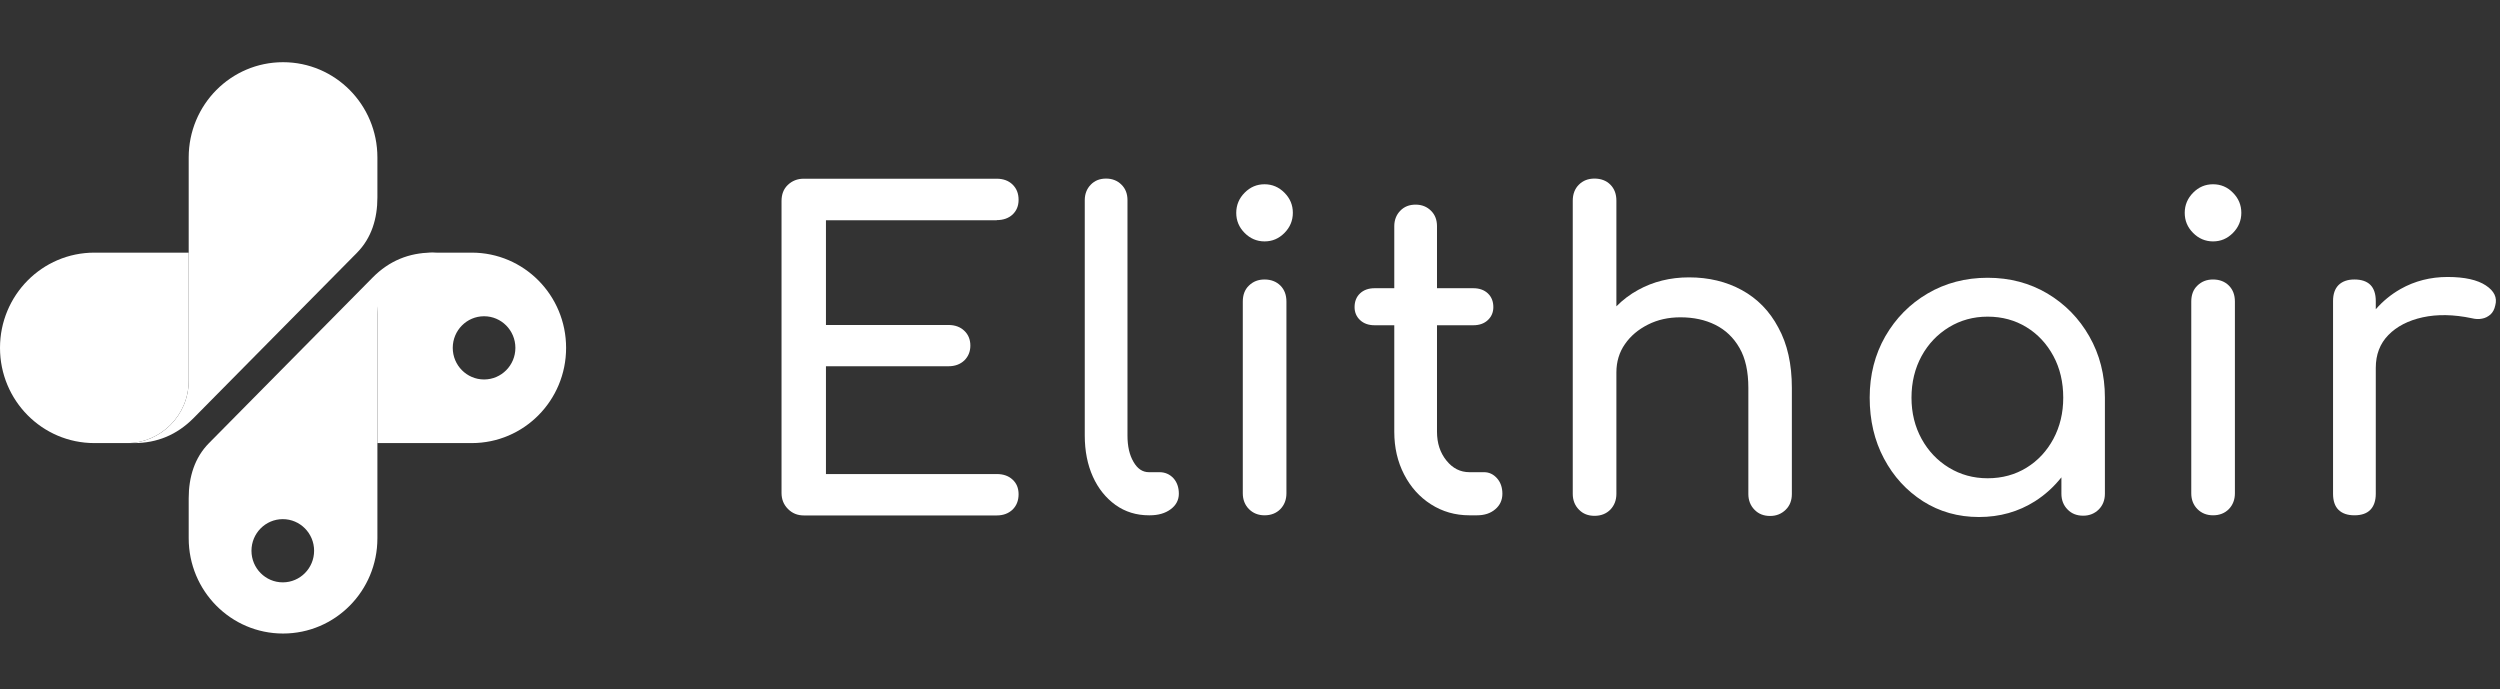 <svg width="1280" height="353" viewBox="0 0 1280 353" fill="none" xmlns="http://www.w3.org/2000/svg">
<rect x="0" y="0" width="1280" height="353" fill="#333333" stroke="none"/>
<path fill-rule="evenodd" clip-rule="evenodd" d="M48.307 129.35H96.614V194.966C96.614 212.504 82.39 226.859 65.013 226.859H48.307C21.604 226.859 0 205.055 0 178.105C0 151.154 21.604 129.35 48.307 129.35Z" fill="white"/>
<path fill-rule="evenodd" clip-rule="evenodd" d="M182.828 129.356C190.209 121.839 193.228 111.953 193.228 101.118V80.601C193.228 53.65 171.624 31.846 144.921 31.846C118.218 31.846 96.614 53.65 96.614 80.601V194.972C96.614 212.51 82.39 226.865 65.013 226.865H68.636C80.445 226.865 90.576 222.599 98.962 214.203L182.828 129.356Z" fill="white"/>
<path fill-rule="evenodd" clip-rule="evenodd" d="M96.614 255.097C96.614 244.262 99.633 234.308 107.014 226.859L190.88 142.012C199.199 133.616 209.397 129.35 221.206 129.35H224.829C207.452 129.35 193.228 143.705 193.228 161.243V275.614C193.228 302.565 171.624 324.369 144.921 324.369C118.218 324.369 96.614 302.565 96.614 275.614V255.097ZM160.822 281.984C160.822 290.922 153.643 298.168 144.787 298.168C135.931 298.168 128.752 290.922 128.752 281.984C128.752 273.046 135.931 265.8 144.787 265.8C153.643 265.8 160.822 273.046 160.822 281.984Z" fill="white"/>
<path fill-rule="evenodd" clip-rule="evenodd" d="M193.23 226.859H241.536C268.239 226.859 289.843 205.055 289.843 178.105C289.843 151.154 268.239 129.35 241.536 129.35H222.012C206.178 129.35 193.23 142.419 193.23 158.399V226.859ZM263.878 178.103C263.878 187.041 256.699 194.287 247.843 194.287C238.987 194.287 231.807 187.041 231.807 178.103C231.807 169.165 238.987 161.919 247.843 161.919C256.699 161.919 263.878 169.165 263.878 178.103Z" fill="white"/>
<path d="M510.311 112.695C513.665 112.695 516.349 111.747 518.429 109.851C520.442 107.955 521.515 105.449 521.515 102.334C521.515 99.084 520.509 96.511 518.429 94.48C516.416 92.516 513.665 91.5 510.311 91.5H411.483C408.262 91.5 405.579 92.583 403.365 94.683C401.151 96.782 400.144 99.558 400.144 102.944V252.391C400.144 255.642 401.218 258.35 403.432 260.585C405.646 262.819 408.329 263.903 411.55 263.903H510.311C513.665 263.903 516.349 262.887 518.429 260.923C520.442 258.96 521.515 256.319 521.515 253.068C521.515 249.954 520.509 247.448 518.429 245.552C516.416 243.656 513.665 242.708 510.311 242.708H422.889V187.52H485.621C488.975 187.52 491.659 186.504 493.739 184.541C495.752 182.577 496.825 180.004 496.825 176.957C496.825 173.909 495.819 171.336 493.739 169.372C491.726 167.409 488.975 166.393 485.621 166.393H422.889V112.763H510.311V112.695Z" fill="white"/>
<path d="M593.641 241.758H588.206C584.986 241.758 582.369 239.998 580.356 236.477C578.276 232.955 577.27 228.486 577.27 223.001V102.468C577.27 99.218 576.263 96.577 574.184 94.546C572.171 92.514 569.487 91.431 566.334 91.431C563.113 91.431 560.497 92.446 558.484 94.546C556.471 96.577 555.398 99.286 555.398 102.468V223.001C555.398 230.924 556.807 237.966 559.557 244.061C562.308 250.155 566.2 254.963 571.164 258.552C576.129 262.073 581.832 263.834 588.206 263.834H588.676C593.037 263.834 596.593 262.818 599.411 260.719C602.161 258.687 603.57 255.979 603.57 252.796C603.57 249.546 602.631 246.905 600.819 244.873C598.941 242.842 596.526 241.758 593.641 241.758Z" fill="white"/>
<path d="M647.448 94.345C643.489 94.345 640.135 95.767 637.25 98.678C634.432 101.523 632.956 104.976 632.956 108.971C632.956 112.966 634.365 116.352 637.25 119.264C640.067 122.108 643.489 123.598 647.448 123.598C651.406 123.598 654.761 122.176 657.646 119.264C660.464 116.42 661.94 112.966 661.94 108.971C661.94 104.976 660.531 101.59 657.646 98.678C654.761 95.767 651.339 94.345 647.448 94.345Z" fill="white"/>
<path d="M647.448 143.099C644.228 143.099 641.611 144.114 639.464 146.214C637.317 148.245 636.311 151.021 636.311 154.407V252.594C636.311 255.844 637.384 258.553 639.464 260.652C641.544 262.751 644.228 263.835 647.448 263.835C650.803 263.835 653.487 262.751 655.566 260.652C657.579 258.553 658.653 255.844 658.653 252.594V154.407C658.653 151.021 657.646 148.313 655.566 146.214C653.487 144.182 650.803 143.099 647.448 143.099Z" fill="white"/>
<path d="M759.829 241.76H752.382C747.685 241.76 743.794 239.797 740.573 235.801C737.353 231.806 735.742 226.931 735.742 221.039V166.529H754.327C757.414 166.529 759.896 165.648 761.775 163.888C763.653 162.127 764.592 159.893 764.592 157.252C764.592 154.34 763.653 151.97 761.775 150.209C759.896 148.449 757.414 147.568 754.327 147.568H735.742V115.81C735.742 112.56 734.736 109.919 732.656 107.887C730.643 105.856 727.96 104.772 724.806 104.772C721.586 104.772 718.969 105.788 716.956 107.887C714.944 109.919 713.87 112.627 713.87 115.81V147.568H703.806C700.72 147.568 698.238 148.449 696.359 150.209C694.48 151.97 693.541 154.34 693.541 157.252C693.541 159.893 694.48 162.127 696.359 163.888C698.238 165.648 700.72 166.529 703.806 166.529H713.87V221.039C713.87 229.165 715.547 236.411 718.902 242.911C722.257 249.412 726.819 254.491 732.656 258.215C738.493 261.939 745.068 263.835 752.314 263.835H756.273C760.03 263.835 763.184 262.82 765.599 260.721C768.014 258.689 769.222 255.98 769.222 252.798C769.222 249.548 768.283 246.907 766.471 244.875C764.66 242.844 762.445 241.76 759.829 241.76Z" fill="white"/>
<path d="M891.801 148.515C883.884 144.181 874.827 142.014 864.763 142.014C855.169 142.014 846.446 144.181 838.731 148.447C834.504 150.749 830.814 153.593 827.593 156.844V154.406V102.739C827.593 99.353 826.587 96.645 824.507 94.546C822.494 92.514 819.743 91.431 816.389 91.431C813.168 91.431 810.485 92.446 808.405 94.546C806.325 96.577 805.251 99.353 805.251 102.739V154.406V208.713V252.864C805.251 256.114 806.325 258.823 808.405 260.922C810.485 263.089 813.168 264.104 816.389 264.104C819.743 264.104 822.427 263.021 824.507 260.922C826.52 258.823 827.593 256.114 827.593 252.864V208.713V190.633C827.593 185.216 829.069 180.341 831.954 176.21C834.839 172.012 838.798 168.694 843.763 166.188C848.728 163.683 854.229 162.464 860.402 162.464C867.111 162.464 873.082 163.75 878.248 166.324C883.415 168.897 887.574 172.824 890.594 178.106C893.68 183.388 895.156 190.227 895.156 198.624V252.931C895.156 256.182 896.229 258.89 898.309 260.99C900.389 263.156 903.073 264.172 906.293 264.172C909.514 264.172 912.13 263.089 914.277 260.99C916.424 258.89 917.431 256.182 917.431 252.931V198.624C917.431 186.435 915.15 176.142 910.52 167.746C906.025 159.214 899.718 152.848 891.801 148.515Z" fill="white"/>
<path d="M1048.26 150.274C1039.2 144.924 1029 142.216 1017.67 142.216C1006.33 142.216 996.061 144.924 986.937 150.274C977.812 155.623 970.633 162.937 965.266 172.214C959.965 181.491 957.281 191.919 957.281 203.566C957.281 215.213 959.697 225.573 964.595 234.782C969.492 243.992 976.135 251.237 984.588 256.654C993.042 262.004 1002.57 264.713 1013.24 264.713C1023.9 264.713 1033.43 262.004 1041.89 256.654C1047.12 253.336 1051.61 249.206 1055.44 244.398V252.795C1055.44 256.045 1056.51 258.754 1058.59 260.853C1060.67 263.02 1063.36 264.035 1066.58 264.035C1069.8 264.035 1072.41 262.952 1074.56 260.853C1076.64 258.754 1077.71 256.045 1077.71 252.795V203.566C1077.71 191.919 1075.03 181.491 1069.73 172.214C1064.5 163.004 1057.32 155.691 1048.26 150.274ZM1051.35 224.693C1047.99 230.923 1043.43 235.866 1037.59 239.455C1031.75 243.044 1025.11 244.872 1017.67 244.872C1010.35 244.872 1003.78 243.044 997.873 239.455C991.969 235.866 987.272 230.923 983.85 224.693C980.429 218.463 978.684 211.421 978.684 203.634C978.684 195.711 980.429 188.601 983.85 182.303C987.272 176.073 991.969 171.13 997.873 167.541C1003.78 163.952 1010.35 162.124 1017.67 162.124C1025.11 162.124 1031.75 163.952 1037.59 167.541C1043.43 171.13 1047.99 176.073 1051.35 182.303C1054.7 188.533 1056.38 195.643 1056.38 203.634C1056.38 211.421 1054.7 218.395 1051.35 224.693Z" fill="white"/>
<path d="M1133.07 94.345C1129.11 94.345 1125.75 95.767 1122.87 98.678C1120.05 101.523 1118.58 104.976 1118.58 108.971C1118.58 112.966 1119.98 116.352 1122.87 119.264C1125.69 122.108 1129.11 123.598 1133.07 123.598C1137.03 123.598 1140.38 122.176 1143.27 119.264C1146.08 116.42 1147.56 112.966 1147.56 108.971C1147.56 104.976 1146.15 101.59 1143.27 98.678C1140.45 95.767 1137.03 94.345 1133.07 94.345Z" fill="white"/>
<path d="M1133.07 143.099C1129.85 143.099 1127.23 144.114 1125.08 146.214C1122.93 148.245 1121.93 151.021 1121.93 154.407V252.594C1121.93 255.844 1123 258.553 1125.08 260.652C1127.16 262.751 1129.85 263.835 1133.07 263.835C1136.42 263.835 1139.1 262.751 1141.18 260.652C1143.2 258.553 1144.27 255.844 1144.27 252.594V154.407C1144.27 151.021 1143.26 148.313 1141.18 146.214C1139.17 144.182 1136.42 143.099 1133.07 143.099Z" fill="white"/>
<path d="M1272.75 146.145C1268.46 143.301 1261.95 141.812 1253.16 141.812C1244.44 141.812 1236.39 143.843 1229.08 147.974C1224.18 150.75 1219.95 154.271 1216.4 158.334V154.136C1216.4 150.479 1215.46 147.703 1213.65 145.874C1211.83 144.046 1209.08 143.098 1205.46 143.098C1201.97 143.098 1199.29 144.046 1197.34 145.942C1195.46 147.838 1194.52 150.547 1194.52 154.136V252.797C1194.52 256.453 1195.46 259.23 1197.34 261.058C1199.22 262.886 1201.9 263.834 1205.46 263.834C1209.08 263.834 1211.83 262.886 1213.65 260.99C1215.46 259.094 1216.4 256.386 1216.4 252.797V188.332C1216.4 181.56 1218.54 175.94 1222.84 171.538C1227.13 167.137 1233.04 164.09 1240.42 162.465C1247.86 160.839 1256.25 160.975 1265.58 162.939C1267.45 163.413 1269.2 163.48 1270.81 163.142C1272.42 162.871 1273.83 162.126 1275.1 161.043C1276.31 159.959 1277.18 158.334 1277.59 156.303C1278.66 152.375 1277.05 148.989 1272.75 146.145Z" fill="white"/>
</svg>
